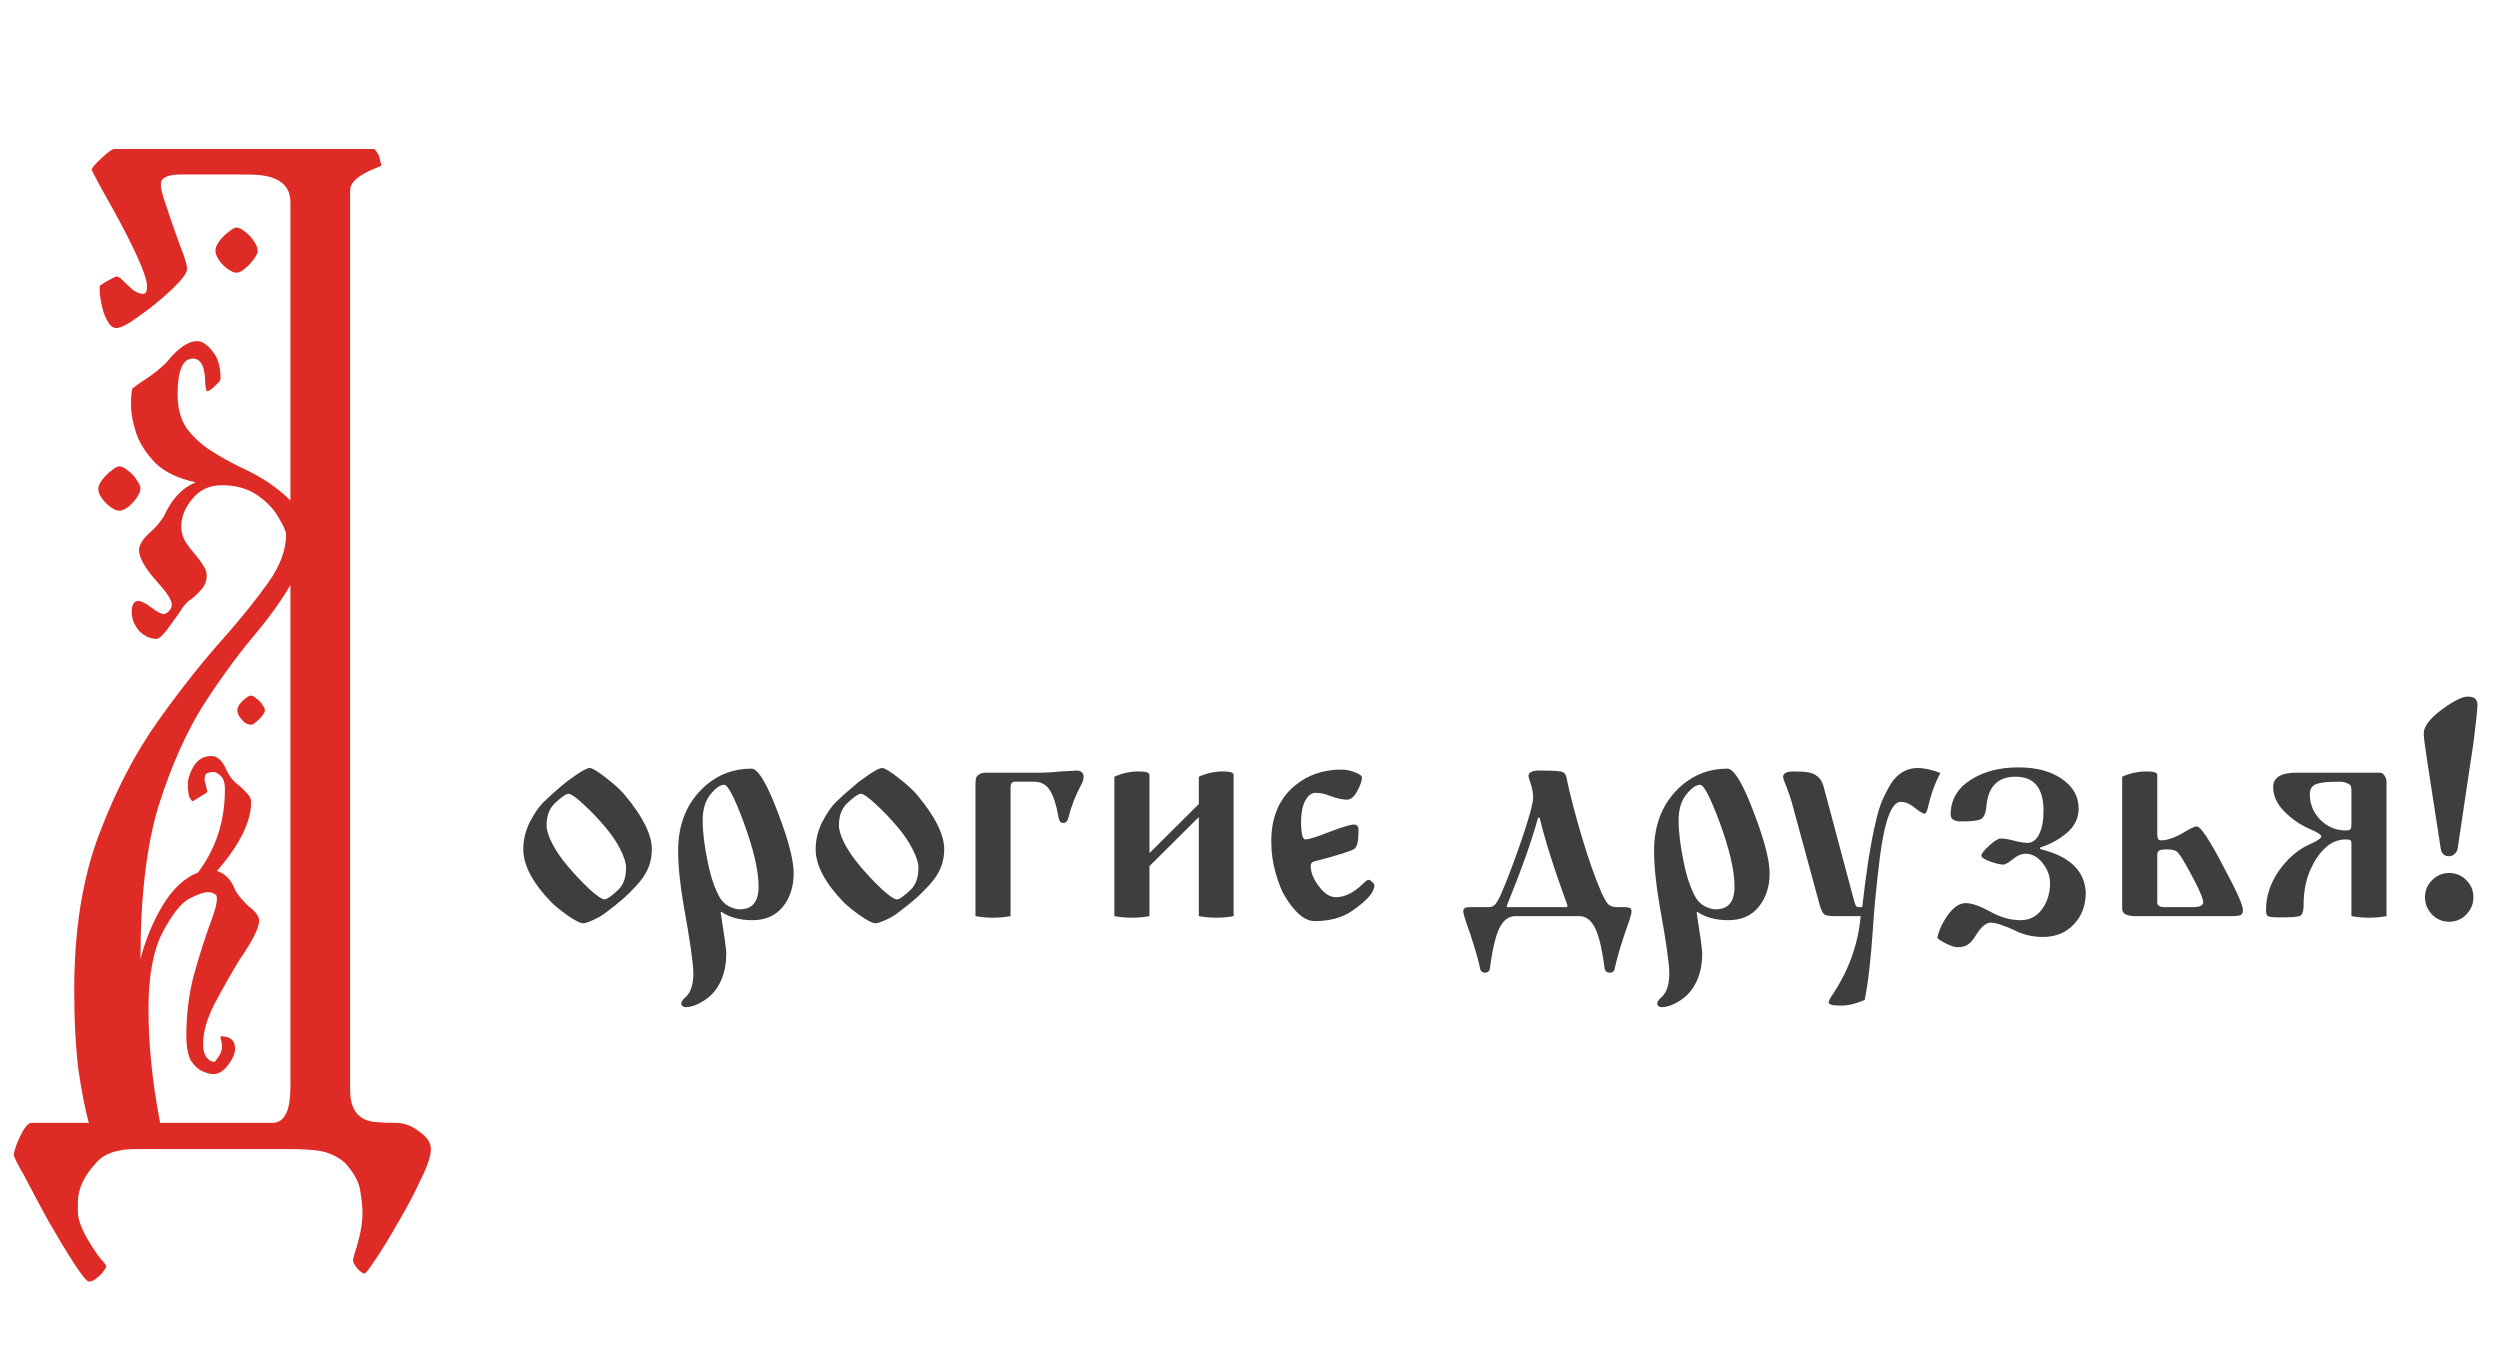 <?xml version="1.0" encoding="UTF-8"?> <svg xmlns="http://www.w3.org/2000/svg" width="161" height="88" viewBox="0 0 161 88" fill="none"><path d="M15.234 17.562C15.078 17.562 14.891 17.484 14.672 17.328C14.453 17.172 14.266 16.984 14.109 16.766C13.953 16.516 13.875 16.312 13.875 16.156C13.875 15.969 13.953 15.766 14.109 15.547C14.297 15.297 14.5 15.094 14.719 14.938C14.938 14.75 15.109 14.656 15.234 14.656C15.391 14.656 15.578 14.75 15.797 14.938C16.016 15.094 16.203 15.297 16.359 15.547C16.516 15.766 16.594 15.969 16.594 16.156C16.594 16.281 16.516 16.453 16.359 16.672C16.203 16.891 16.016 17.094 15.797 17.281C15.578 17.469 15.391 17.562 15.234 17.562ZM7.688 32.891C7.531 32.891 7.344 32.812 7.125 32.656C6.906 32.5 6.719 32.312 6.562 32.094C6.406 31.875 6.328 31.672 6.328 31.484C6.328 31.328 6.406 31.141 6.562 30.922C6.75 30.672 6.953 30.469 7.172 30.312C7.391 30.125 7.562 30.031 7.688 30.031C7.844 30.031 8.031 30.125 8.25 30.312C8.469 30.469 8.656 30.672 8.812 30.922C8.969 31.141 9.047 31.328 9.047 31.484C9.047 31.609 8.969 31.797 8.812 32.047C8.656 32.266 8.469 32.469 8.25 32.656C8.031 32.812 7.844 32.891 7.688 32.891ZM5.719 82.531C5.594 82.531 5.266 82.125 4.734 81.312C4.234 80.531 3.688 79.625 3.094 78.594C2.531 77.562 2.031 76.625 1.594 75.781C1.125 74.969 0.891 74.5 0.891 74.375C0.891 74.25 0.953 74.016 1.078 73.672C1.453 72.766 1.766 72.312 2.016 72.312H5.719C5.5 71.531 5.281 70.422 5.062 68.984C4.875 67.516 4.781 65.766 4.781 63.734C4.781 59.891 5.312 56.562 6.375 53.75C7.438 50.938 8.703 48.5 10.172 46.438C11.641 44.375 13.078 42.562 14.484 41C15.609 39.719 16.547 38.547 17.297 37.484C18.047 36.422 18.422 35.406 18.422 34.438C18.422 34.219 18.266 33.859 17.953 33.359C17.672 32.828 17.219 32.344 16.594 31.906C15.969 31.469 15.203 31.25 14.297 31.25C13.484 31.25 12.844 31.547 12.375 32.141C11.906 32.703 11.672 33.297 11.672 33.922C11.672 34.266 11.766 34.594 11.953 34.906C12.141 35.188 12.344 35.453 12.562 35.703C12.781 35.953 12.953 36.188 13.078 36.406C13.234 36.625 13.312 36.844 13.312 37.062C13.312 37.438 13.172 37.766 12.891 38.047C12.641 38.328 12.391 38.547 12.141 38.703C12.047 38.797 11.969 38.875 11.906 38.938C11.844 39 11.703 39.203 11.484 39.547C11.266 39.859 11.016 40.203 10.734 40.578C10.453 40.953 10.234 41.141 10.078 41.141C9.672 41.141 9.297 40.969 8.953 40.625C8.641 40.25 8.484 39.844 8.484 39.406C8.484 38.938 8.625 38.703 8.906 38.703C9.094 38.703 9.375 38.844 9.75 39.125C10.125 39.406 10.391 39.547 10.547 39.547C10.641 39.547 10.75 39.484 10.875 39.359C11 39.234 11.062 39.094 11.062 38.938C11.062 38.656 10.766 38.188 10.172 37.531C9.359 36.625 8.953 35.922 8.953 35.422C8.953 35.078 9.219 34.672 9.75 34.203C9.875 34.109 9.984 34 10.078 33.875C10.203 33.75 10.359 33.547 10.547 33.266C11.047 32.141 11.734 31.406 12.609 31.062C11.453 30.812 10.578 30.391 9.984 29.797C9.391 29.172 8.984 28.531 8.766 27.875C8.547 27.188 8.438 26.609 8.438 26.141C8.438 25.484 8.469 25.109 8.531 25.016C8.719 24.859 8.984 24.672 9.328 24.453C9.859 24.109 10.328 23.734 10.734 23.328C11.453 22.422 12.109 21.969 12.703 21.969C13.016 21.969 13.344 22.188 13.688 22.625C14.031 23.031 14.203 23.609 14.203 24.359C14.203 24.422 14.172 24.5 14.109 24.594C13.797 24.906 13.609 25.078 13.547 25.109C13.516 25.141 13.438 25.172 13.312 25.203C13.281 25.141 13.25 24.984 13.219 24.734C13.219 23.641 12.953 23.094 12.422 23.094C11.766 23.094 11.438 23.859 11.438 25.391C11.438 26.266 11.625 26.984 12 27.547C12.406 28.109 12.922 28.594 13.547 29C14.172 29.406 14.844 29.781 15.562 30.125C16.812 30.688 17.859 31.391 18.703 32.234V13.016C18.703 12.016 18.062 11.438 16.781 11.281C16.531 11.25 16.016 11.234 15.234 11.234H11.719C10.812 11.234 10.359 11.438 10.359 11.844V11.891C10.359 12.172 10.469 12.609 10.688 13.203C11 14.172 11.375 15.234 11.812 16.391C11.969 16.828 12.047 17.141 12.047 17.328C12.047 17.578 11.719 18.016 11.062 18.641C10.438 19.234 9.75 19.797 9 20.328C8.281 20.859 7.781 21.125 7.5 21.125C7.281 21.125 7.094 20.984 6.938 20.703C6.688 20.297 6.516 19.688 6.422 18.875V18.406L6.703 18.219C7.172 17.938 7.453 17.797 7.547 17.797L7.734 17.891C8.078 18.234 8.359 18.5 8.578 18.688C8.828 18.844 9.031 18.922 9.188 18.922H9.234C9.391 18.922 9.469 18.766 9.469 18.453C9.469 17.672 8.469 15.531 6.469 12.031L5.906 10.953C5.906 10.828 6.109 10.578 6.516 10.203C6.953 9.797 7.234 9.594 7.359 9.594H24.047C24.141 9.594 24.266 9.75 24.422 10.062L24.562 10.672L24.234 10.812C23.109 11.25 22.547 11.734 22.547 12.266V70.203C22.547 71.516 23.125 72.203 24.281 72.266C24.562 72.297 24.969 72.312 25.5 72.312C26.031 72.312 26.531 72.5 27 72.875C27.5 73.219 27.75 73.594 27.75 74C27.75 74.438 27.531 75.094 27.094 75.969C26.688 76.844 26.219 77.734 25.688 78.641C25.156 79.578 24.672 80.375 24.234 81.031C23.797 81.688 23.547 82.016 23.484 82.016C23.422 82.016 23.328 81.969 23.203 81.875C23.078 81.781 22.969 81.656 22.875 81.5C22.781 81.375 22.734 81.25 22.734 81.125L22.828 80.75C23.172 79.719 23.344 78.844 23.344 78.125C23.344 77.75 23.297 77.281 23.203 76.719C23.141 76.156 22.812 75.547 22.219 74.891C21.719 74.453 21.125 74.188 20.438 74.094C19.938 74.031 19.344 74 18.656 74H8.719C7.531 74 6.688 74.297 6.188 74.891C5.406 75.734 5.016 76.578 5.016 77.422V78.125C5.047 78.594 5.266 79.172 5.672 79.859C6.078 80.547 6.422 81.031 6.703 81.312C6.797 81.438 6.844 81.516 6.844 81.547C6.844 81.609 6.781 81.719 6.656 81.875C6.562 82.031 6.422 82.172 6.234 82.297C6.078 82.453 5.906 82.531 5.719 82.531ZM17.531 72.312C17.906 72.312 18.188 72.141 18.375 71.797C18.594 71.453 18.703 70.812 18.703 69.875V37.672C18.141 38.641 17.406 39.672 16.5 40.766C15.406 42.047 14.281 43.578 13.125 45.359C12 47.141 11.031 49.312 10.219 51.875C9.438 54.438 9.047 57.734 9.047 61.766C9.359 60.547 9.828 59.406 10.453 58.344C11.109 57.25 11.875 56.531 12.75 56.188C13.906 54.656 14.484 52.875 14.484 50.844C14.484 50.531 14.438 50.297 14.344 50.141C14.25 49.984 14.141 49.875 14.016 49.812C13.922 49.75 13.844 49.719 13.781 49.719C13.469 49.719 13.281 49.781 13.219 49.906C13.188 50 13.172 50.109 13.172 50.234L13.359 50.984C13.359 51.016 13.203 51.125 12.891 51.312L12.422 51.594C12.359 51.594 12.281 51.5 12.188 51.312C12.125 51.094 12.094 50.828 12.094 50.516C12.094 50.172 12.219 49.781 12.469 49.344C12.75 48.906 13.125 48.688 13.594 48.688C14 48.688 14.328 48.984 14.578 49.578C14.734 49.922 14.938 50.203 15.188 50.422C15.438 50.609 15.656 50.812 15.844 51.031C16.062 51.219 16.172 51.422 16.172 51.641C16.172 52.922 15.438 54.406 13.969 56.094C14.5 56.25 14.891 56.656 15.141 57.312C15.266 57.562 15.547 57.906 15.984 58.344C16.453 58.688 16.688 59 16.688 59.281C16.688 59.75 16.266 60.594 15.422 61.812C14.891 62.688 14.359 63.625 13.828 64.625C13.328 65.594 13.078 66.469 13.078 67.25C13.078 67.562 13.141 67.828 13.266 68.047C13.422 68.266 13.594 68.375 13.781 68.375H13.828C14.109 68.062 14.266 67.766 14.297 67.484C14.297 67.234 14.266 67.031 14.203 66.875V66.734C14.828 66.734 15.141 67 15.141 67.531C15.141 67.844 14.984 68.203 14.672 68.609C14.391 68.984 14.078 69.172 13.734 69.172C13.547 69.172 13.312 69.109 13.031 68.984C12.75 68.859 12.5 68.625 12.281 68.281C12.094 67.906 12 67.375 12 66.688C12 65.344 12.156 64.062 12.469 62.844C12.812 61.625 13.141 60.578 13.453 59.703C13.797 58.828 13.969 58.219 13.969 57.875C13.969 57.781 13.953 57.703 13.922 57.641C13.766 57.516 13.594 57.453 13.406 57.453C13.125 57.453 12.719 57.594 12.188 57.875C11.656 58.156 11.078 58.891 10.453 60.078C9.859 61.234 9.562 62.875 9.562 65C9.562 67.281 9.812 69.719 10.312 72.312H17.531ZM16.172 46.672C16.047 46.672 15.906 46.625 15.75 46.531C15.625 46.406 15.516 46.281 15.422 46.156C15.328 46 15.281 45.859 15.281 45.734C15.281 45.641 15.328 45.516 15.422 45.359C15.547 45.203 15.672 45.078 15.797 44.984C15.953 44.859 16.078 44.797 16.172 44.797C16.266 44.797 16.375 44.859 16.5 44.984C16.656 45.078 16.781 45.203 16.875 45.359C17 45.516 17.062 45.641 17.062 45.734C17.062 45.828 17 45.953 16.875 46.109C16.781 46.234 16.656 46.359 16.5 46.484C16.375 46.609 16.266 46.672 16.172 46.672Z" fill="#DE2B26"></path><path d="M33.7 54.7C33.7 54.087 33.84 53.5 34.12 52.94C34.413 52.38 34.7 51.96 34.98 51.68C35.273 51.387 35.673 51.027 36.18 50.6C36.407 50.4 36.727 50.16 37.14 49.88C37.553 49.6 37.833 49.46 37.98 49.46C38.14 49.46 38.493 49.673 39.04 50.1C39.587 50.527 39.987 50.893 40.24 51.2C41.4 52.587 41.98 53.753 41.98 54.7C41.98 55.127 41.9 55.533 41.74 55.92C41.58 56.293 41.327 56.667 40.98 57.04C40.647 57.4 40.347 57.693 40.08 57.92C39.827 58.147 39.467 58.433 39 58.78C38.8 58.94 38.54 59.093 38.22 59.24C37.9 59.387 37.68 59.46 37.56 59.46C37.373 59.46 37.04 59.293 36.56 58.96C36.093 58.627 35.733 58.333 35.48 58.08C34.293 56.84 33.7 55.713 33.7 54.7ZM35.2 53.16C35.2 53.467 35.327 53.867 35.58 54.36C35.847 54.853 36.18 55.333 36.58 55.8C37.02 56.32 37.48 56.807 37.96 57.26C38.44 57.7 38.767 57.92 38.94 57.92C39.087 57.92 39.38 57.713 39.82 57.3C40.153 56.98 40.32 56.507 40.32 55.88C40.32 55.573 40.193 55.173 39.94 54.68C39.687 54.187 39.36 53.707 38.96 53.24C38.52 52.72 38.06 52.24 37.58 51.8C37.1 51.347 36.773 51.12 36.6 51.12C36.453 51.12 36.16 51.327 35.72 51.74C35.373 52.073 35.2 52.547 35.2 53.16ZM43.672 54.78C43.672 53.02 44.265 51.62 45.452 50.58C46.292 49.86 47.272 49.5 48.392 49.5C48.765 49.5 49.252 50.233 49.852 51.7C50.692 53.793 51.112 55.3 51.112 56.22C51.112 57.1 50.878 57.827 50.412 58.4C49.945 58.973 49.292 59.26 48.452 59.26C47.652 59.26 46.985 59.08 46.452 58.72L46.412 58.76C46.652 60.267 46.772 61.147 46.772 61.4C46.772 62.253 46.585 62.973 46.212 63.56C45.985 63.933 45.672 64.24 45.272 64.48C44.872 64.733 44.492 64.86 44.132 64.86C44.065 64.86 44.005 64.833 43.952 64.78C43.898 64.74 43.872 64.693 43.872 64.64C43.872 64.507 43.978 64.353 44.192 64.18C44.498 63.873 44.652 63.373 44.652 62.68C44.652 62.067 44.445 60.62 44.032 58.34C43.792 56.953 43.672 55.767 43.672 54.78ZM45.252 52.82C45.252 53.593 45.365 54.513 45.592 55.58C45.765 56.447 46.012 57.173 46.332 57.76C46.478 58.027 46.678 58.227 46.932 58.36C47.198 58.493 47.438 58.56 47.652 58.56C48.452 58.56 48.852 58.073 48.852 57.1C48.852 56.06 48.525 54.66 47.872 52.9C47.285 51.327 46.872 50.54 46.632 50.54C46.378 50.54 46.085 50.747 45.752 51.16C45.418 51.573 45.252 52.127 45.252 52.82ZM52.528 54.7C52.528 54.087 52.668 53.5 52.948 52.94C53.242 52.38 53.528 51.96 53.808 51.68C54.102 51.387 54.502 51.027 55.008 50.6C55.235 50.4 55.555 50.16 55.968 49.88C56.382 49.6 56.661 49.46 56.808 49.46C56.968 49.46 57.322 49.673 57.868 50.1C58.415 50.527 58.815 50.893 59.068 51.2C60.228 52.587 60.808 53.753 60.808 54.7C60.808 55.127 60.728 55.533 60.568 55.92C60.408 56.293 60.155 56.667 59.808 57.04C59.475 57.4 59.175 57.693 58.908 57.92C58.655 58.147 58.295 58.433 57.828 58.78C57.628 58.94 57.368 59.093 57.048 59.24C56.728 59.387 56.508 59.46 56.388 59.46C56.202 59.46 55.868 59.293 55.388 58.96C54.922 58.627 54.562 58.333 54.308 58.08C53.121 56.84 52.528 55.713 52.528 54.7ZM54.028 53.16C54.028 53.467 54.155 53.867 54.408 54.36C54.675 54.853 55.008 55.333 55.408 55.8C55.848 56.32 56.308 56.807 56.788 57.26C57.268 57.7 57.595 57.92 57.768 57.92C57.915 57.92 58.208 57.713 58.648 57.3C58.981 56.98 59.148 56.507 59.148 55.88C59.148 55.573 59.022 55.173 58.768 54.68C58.515 54.187 58.188 53.707 57.788 53.24C57.348 52.72 56.888 52.24 56.408 51.8C55.928 51.347 55.602 51.12 55.428 51.12C55.282 51.12 54.988 51.327 54.548 51.74C54.202 52.073 54.028 52.547 54.028 53.16ZM62.82 59V50.66C62.82 50.433 62.827 50.273 62.84 50.18C62.853 50.073 62.913 49.98 63.02 49.9C63.127 49.807 63.286 49.76 63.5 49.76H67.08C67.373 49.76 67.8 49.733 68.36 49.68C68.44 49.68 68.56 49.673 68.72 49.66C68.88 49.647 69.007 49.64 69.1 49.64C69.207 49.627 69.266 49.62 69.28 49.62C69.613 49.62 69.78 49.753 69.78 50.02C69.78 50.193 69.733 50.36 69.64 50.52C69.253 51.24 68.98 51.94 68.82 52.62C68.753 52.873 68.64 53 68.48 53C68.306 53 68.2 52.867 68.16 52.6C68.04 51.88 67.867 51.327 67.64 50.94C67.413 50.54 67.06 50.34 66.58 50.34H65.36C65.173 50.34 65.08 50.467 65.08 50.72V59C64.707 59.067 64.326 59.1 63.94 59.1C63.566 59.1 63.193 59.067 62.82 59ZM71.765 59V50.02C72.272 49.793 72.792 49.68 73.325 49.68C73.792 49.68 74.025 49.753 74.025 49.9V54.94L77.205 51.78V50.02C77.712 49.793 78.232 49.68 78.765 49.68C79.219 49.68 79.445 49.753 79.445 49.9V59C79.072 59.067 78.698 59.1 78.325 59.1C77.952 59.1 77.579 59.067 77.205 59V52.62L74.025 55.78V59C73.652 59.067 73.272 59.1 72.885 59.1C72.512 59.1 72.138 59.067 71.765 59ZM81.87 54.18C81.87 52.607 82.39 51.4 83.43 50.56C84.256 49.893 85.243 49.56 86.39 49.56C86.683 49.56 86.976 49.62 87.27 49.74C87.563 49.847 87.71 49.96 87.71 50.08C87.71 50.28 87.61 50.567 87.41 50.94C87.21 51.313 86.99 51.5 86.75 51.5C86.456 51.5 86.076 51.413 85.61 51.24C85.316 51.12 85.016 51.06 84.71 51.06C84.456 51.06 84.236 51.233 84.05 51.58C83.876 51.913 83.79 52.353 83.79 52.9C83.79 53.673 83.883 54.06 84.07 54.06C84.283 54.06 84.83 53.887 85.71 53.54C86.483 53.247 86.976 53.1 87.19 53.1C87.39 53.1 87.49 53.22 87.49 53.46C87.49 54.14 87.403 54.54 87.23 54.66C87.03 54.807 86.163 55.08 84.63 55.48C84.483 55.52 84.41 55.613 84.41 55.76C84.41 56.12 84.543 56.5 84.81 56.9C85.196 57.487 85.603 57.78 86.03 57.78C86.59 57.78 87.163 57.5 87.75 56.94C87.936 56.753 88.063 56.66 88.13 56.66C88.196 56.66 88.276 56.707 88.37 56.8C88.463 56.88 88.51 56.953 88.51 57.02C88.51 57.447 88.043 57.987 87.11 58.64C86.456 59.093 85.643 59.32 84.67 59.32C84.03 59.32 83.39 58.787 82.75 57.72C82.536 57.373 82.336 56.873 82.15 56.22C81.963 55.567 81.87 54.887 81.87 54.18ZM94.234 58.68C94.234 58.507 94.361 58.42 94.614 58.42H95.834C96.008 58.42 96.141 58.38 96.234 58.3C96.341 58.207 96.468 58.007 96.614 57.7C97.014 56.793 97.468 55.607 97.974 54.14C98.481 52.66 98.734 51.727 98.734 51.34C98.734 51.06 98.674 50.747 98.554 50.4C98.474 50.16 98.434 50.02 98.434 49.98C98.434 49.74 98.674 49.62 99.154 49.62C99.768 49.62 100.214 49.64 100.494 49.68C100.721 49.707 100.854 49.86 100.894 50.14C101.094 51.113 101.414 52.347 101.854 53.84C102.294 55.32 102.721 56.533 103.134 57.48C103.294 57.84 103.434 58.087 103.554 58.22C103.688 58.353 103.881 58.42 104.134 58.42H104.694C104.948 58.42 105.074 58.507 105.074 58.68C105.074 58.787 105.021 59 104.914 59.32C104.474 60.547 104.168 61.553 103.994 62.34C103.968 62.54 103.861 62.64 103.674 62.64C103.474 62.64 103.361 62.54 103.334 62.34C103.148 60.913 102.901 59.98 102.594 59.54C102.354 59.18 102.061 59 101.714 59H97.574C97.228 59 96.934 59.18 96.694 59.54C96.388 59.98 96.141 60.913 95.954 62.34C95.928 62.54 95.821 62.64 95.634 62.64C95.448 62.64 95.341 62.54 95.314 62.34C95.141 61.553 94.834 60.547 94.394 59.32C94.288 59 94.234 58.787 94.234 58.68ZM97.034 58.34L97.054 58.42H100.894L100.954 58.34C100.088 55.967 99.488 54.073 99.154 52.66H99.054C98.628 54.193 97.954 56.087 97.034 58.34ZM106.523 54.78C106.523 53.02 107.117 51.62 108.303 50.58C109.143 49.86 110.123 49.5 111.243 49.5C111.617 49.5 112.103 50.233 112.703 51.7C113.543 53.793 113.963 55.3 113.963 56.22C113.963 57.1 113.73 57.827 113.263 58.4C112.797 58.973 112.143 59.26 111.303 59.26C110.503 59.26 109.837 59.08 109.303 58.72L109.263 58.76C109.503 60.267 109.623 61.147 109.623 61.4C109.623 62.253 109.437 62.973 109.063 63.56C108.837 63.933 108.523 64.24 108.123 64.48C107.723 64.733 107.343 64.86 106.983 64.86C106.917 64.86 106.857 64.833 106.803 64.78C106.75 64.74 106.723 64.693 106.723 64.64C106.723 64.507 106.83 64.353 107.043 64.18C107.35 63.873 107.503 63.373 107.503 62.68C107.503 62.067 107.297 60.62 106.883 58.34C106.643 56.953 106.523 55.767 106.523 54.78ZM108.103 52.82C108.103 53.593 108.217 54.513 108.443 55.58C108.617 56.447 108.863 57.173 109.183 57.76C109.33 58.027 109.53 58.227 109.783 58.36C110.05 58.493 110.29 58.56 110.503 58.56C111.303 58.56 111.703 58.073 111.703 57.1C111.703 56.06 111.377 54.66 110.723 52.9C110.137 51.327 109.723 50.54 109.483 50.54C109.23 50.54 108.937 50.747 108.603 51.16C108.27 51.573 108.103 52.127 108.103 52.82ZM114.827 50.04C114.827 49.8 115.054 49.68 115.507 49.68C115.934 49.68 116.247 49.7 116.447 49.74C116.661 49.767 116.861 49.853 117.047 50C117.234 50.147 117.367 50.373 117.447 50.68L119.407 58.02C119.447 58.18 119.487 58.287 119.527 58.34C119.567 58.393 119.627 58.42 119.707 58.42H119.927C120.074 57.167 120.207 56.147 120.327 55.36C120.407 54.867 120.481 54.447 120.547 54.1C120.614 53.74 120.707 53.307 120.827 52.8C120.947 52.293 121.081 51.867 121.227 51.52C121.387 51.16 121.567 50.813 121.767 50.48C121.981 50.147 122.234 49.893 122.527 49.72C122.821 49.547 123.141 49.46 123.487 49.46C123.914 49.46 124.407 49.567 124.967 49.78C124.634 50.38 124.367 51.107 124.167 51.96C124.101 52.253 124.027 52.4 123.947 52.4C123.827 52.4 123.581 52.247 123.207 51.94C122.941 51.74 122.674 51.64 122.407 51.64C121.821 51.64 121.374 52.82 121.067 55.18C120.841 57.033 120.694 58.527 120.627 59.66C120.494 61.687 120.314 63.267 120.087 64.4C119.527 64.64 119.021 64.76 118.567 64.76C118.034 64.76 117.767 64.693 117.767 64.56C117.767 64.467 117.841 64.313 117.987 64.1C119.054 62.513 119.667 60.813 119.827 59H118.227C117.867 59 117.627 58.967 117.507 58.9C117.387 58.82 117.281 58.613 117.187 58.28L115.507 52.1C115.387 51.593 115.181 50.98 114.887 50.26C114.847 50.14 114.827 50.067 114.827 50.04ZM124.763 60.4C124.87 59.893 125.103 59.393 125.463 58.9C125.823 58.407 126.203 58.16 126.603 58.16C126.963 58.16 127.47 58.333 128.123 58.68C128.79 59.067 129.457 59.26 130.123 59.26C130.697 59.26 131.157 59.027 131.503 58.56C131.85 58.08 132.023 57.52 132.023 56.88C132.023 56.413 131.863 55.98 131.543 55.58C131.223 55.18 130.857 54.98 130.443 54.98C130.203 54.98 129.963 55.073 129.723 55.26C129.377 55.54 129.143 55.68 129.023 55.68C128.823 55.68 128.537 55.613 128.163 55.48C127.79 55.347 127.603 55.22 127.603 55.1C127.603 54.98 127.77 54.767 128.103 54.46C128.437 54.153 128.683 54 128.843 54C129.07 54 129.357 54.047 129.703 54.14C130.063 54.233 130.357 54.28 130.583 54.28C130.89 54.28 131.137 54.093 131.323 53.72C131.51 53.347 131.603 52.847 131.603 52.22C131.603 50.753 131.003 50.02 129.803 50.02C128.657 50.02 128.03 50.66 127.923 51.94C127.883 52.38 127.763 52.653 127.563 52.76C127.363 52.853 126.943 52.9 126.303 52.9C125.85 52.9 125.623 52.753 125.623 52.46C125.623 51.527 126.043 50.787 126.883 50.24C127.723 49.693 128.757 49.42 129.983 49.42C131.143 49.42 132.077 49.667 132.783 50.16C133.503 50.653 133.863 51.287 133.863 52.06C133.863 52.687 133.61 53.213 133.103 53.64C132.597 54.067 132.023 54.38 131.383 54.58V54.68C133.277 55.133 134.257 56.067 134.323 57.48C134.323 58.307 134.07 58.987 133.563 59.52C133.057 60.067 132.39 60.34 131.563 60.34C130.923 60.34 130.337 60.207 129.803 59.94C129.057 59.593 128.523 59.42 128.203 59.42C127.897 59.42 127.577 59.693 127.243 60.24C127.083 60.507 126.917 60.7 126.743 60.82C126.583 60.94 126.35 61 126.043 61C125.897 61 125.67 60.927 125.363 60.78C125.057 60.633 124.857 60.507 124.763 60.4ZM136.668 58.54V50.02C137.174 49.793 137.694 49.68 138.228 49.68C138.694 49.68 138.928 49.753 138.928 49.9V53.72C138.928 53.987 139.001 54.12 139.148 54.12C139.548 54.12 140.014 53.967 140.548 53.66C141.028 53.367 141.334 53.22 141.468 53.22C141.721 53.22 142.301 54.093 143.208 55.84C144.034 57.373 144.448 58.3 144.448 58.62C144.448 58.793 144.388 58.9 144.268 58.94C144.148 58.98 143.954 59 143.688 59H137.568C136.968 59 136.668 58.847 136.668 58.54ZM138.928 58.12C138.928 58.32 139.081 58.42 139.388 58.42H141.188C141.654 58.42 141.888 58.313 141.888 58.1C141.888 57.913 141.708 57.467 141.348 56.76C140.708 55.52 140.301 54.867 140.128 54.8C139.968 54.733 139.781 54.7 139.568 54.7C139.301 54.7 139.128 54.727 139.048 54.78C138.968 54.82 138.928 54.913 138.928 55.06V58.12ZM145.932 58.6C145.932 57.707 146.212 56.86 146.772 56.06C147.346 55.26 148.012 54.693 148.772 54.36C149.252 54.147 149.492 53.98 149.492 53.86C149.492 53.753 149.226 53.587 148.692 53.36C148.119 53.107 147.592 52.74 147.112 52.26C146.632 51.78 146.392 51.253 146.392 50.68C146.392 50.067 146.899 49.76 147.912 49.76H153.252C153.386 49.76 153.492 49.827 153.572 49.96C153.652 50.08 153.692 50.22 153.692 50.38V59C153.319 59.067 152.939 59.1 152.552 59.1C152.179 59.1 151.806 59.067 151.432 59V54.34C151.432 54.22 151.412 54.147 151.372 54.12C151.332 54.08 151.232 54.06 151.072 54.06C150.579 54.06 150.139 54.24 149.752 54.6C149.379 54.947 149.072 55.387 148.832 55.92C148.512 56.6 148.352 57.393 148.352 58.3C148.352 58.673 148.279 58.9 148.132 58.98C147.999 59.047 147.552 59.08 146.792 59.08C146.392 59.08 146.146 59.053 146.052 59C145.972 58.947 145.932 58.813 145.932 58.6ZM148.752 51.14C148.752 51.78 148.979 52.333 149.432 52.8C149.899 53.253 150.439 53.48 151.052 53.48C151.226 53.48 151.332 53.453 151.372 53.4C151.412 53.347 151.432 53.247 151.432 53.1V50.92C151.432 50.787 151.419 50.687 151.392 50.62C151.366 50.553 151.286 50.493 151.152 50.44C151.032 50.373 150.852 50.34 150.612 50.34C149.919 50.34 149.432 50.393 149.152 50.5C148.886 50.607 148.752 50.82 148.752 51.14ZM156.088 47.24C156.088 46.787 156.475 46.273 157.248 45.7C158.008 45.14 158.568 44.86 158.928 44.86C159.342 44.86 159.548 45.033 159.548 45.38C159.548 45.66 159.468 46.44 159.308 47.72L158.268 54.68C158.242 54.8 158.175 54.907 158.068 55C157.975 55.093 157.862 55.14 157.728 55.14C157.422 55.14 157.242 54.987 157.188 54.68L156.328 49.12C156.168 48.08 156.088 47.453 156.088 47.24ZM156.628 58.9C156.322 58.58 156.168 58.207 156.168 57.78C156.168 57.353 156.322 56.987 156.628 56.68C156.935 56.373 157.302 56.22 157.728 56.22C158.155 56.22 158.522 56.373 158.828 56.68C159.135 56.987 159.288 57.353 159.288 57.78C159.288 58.207 159.135 58.58 158.828 58.9C158.522 59.207 158.155 59.36 157.728 59.36C157.302 59.36 156.935 59.207 156.628 58.9Z" fill="#3E3E3E"></path></svg> 